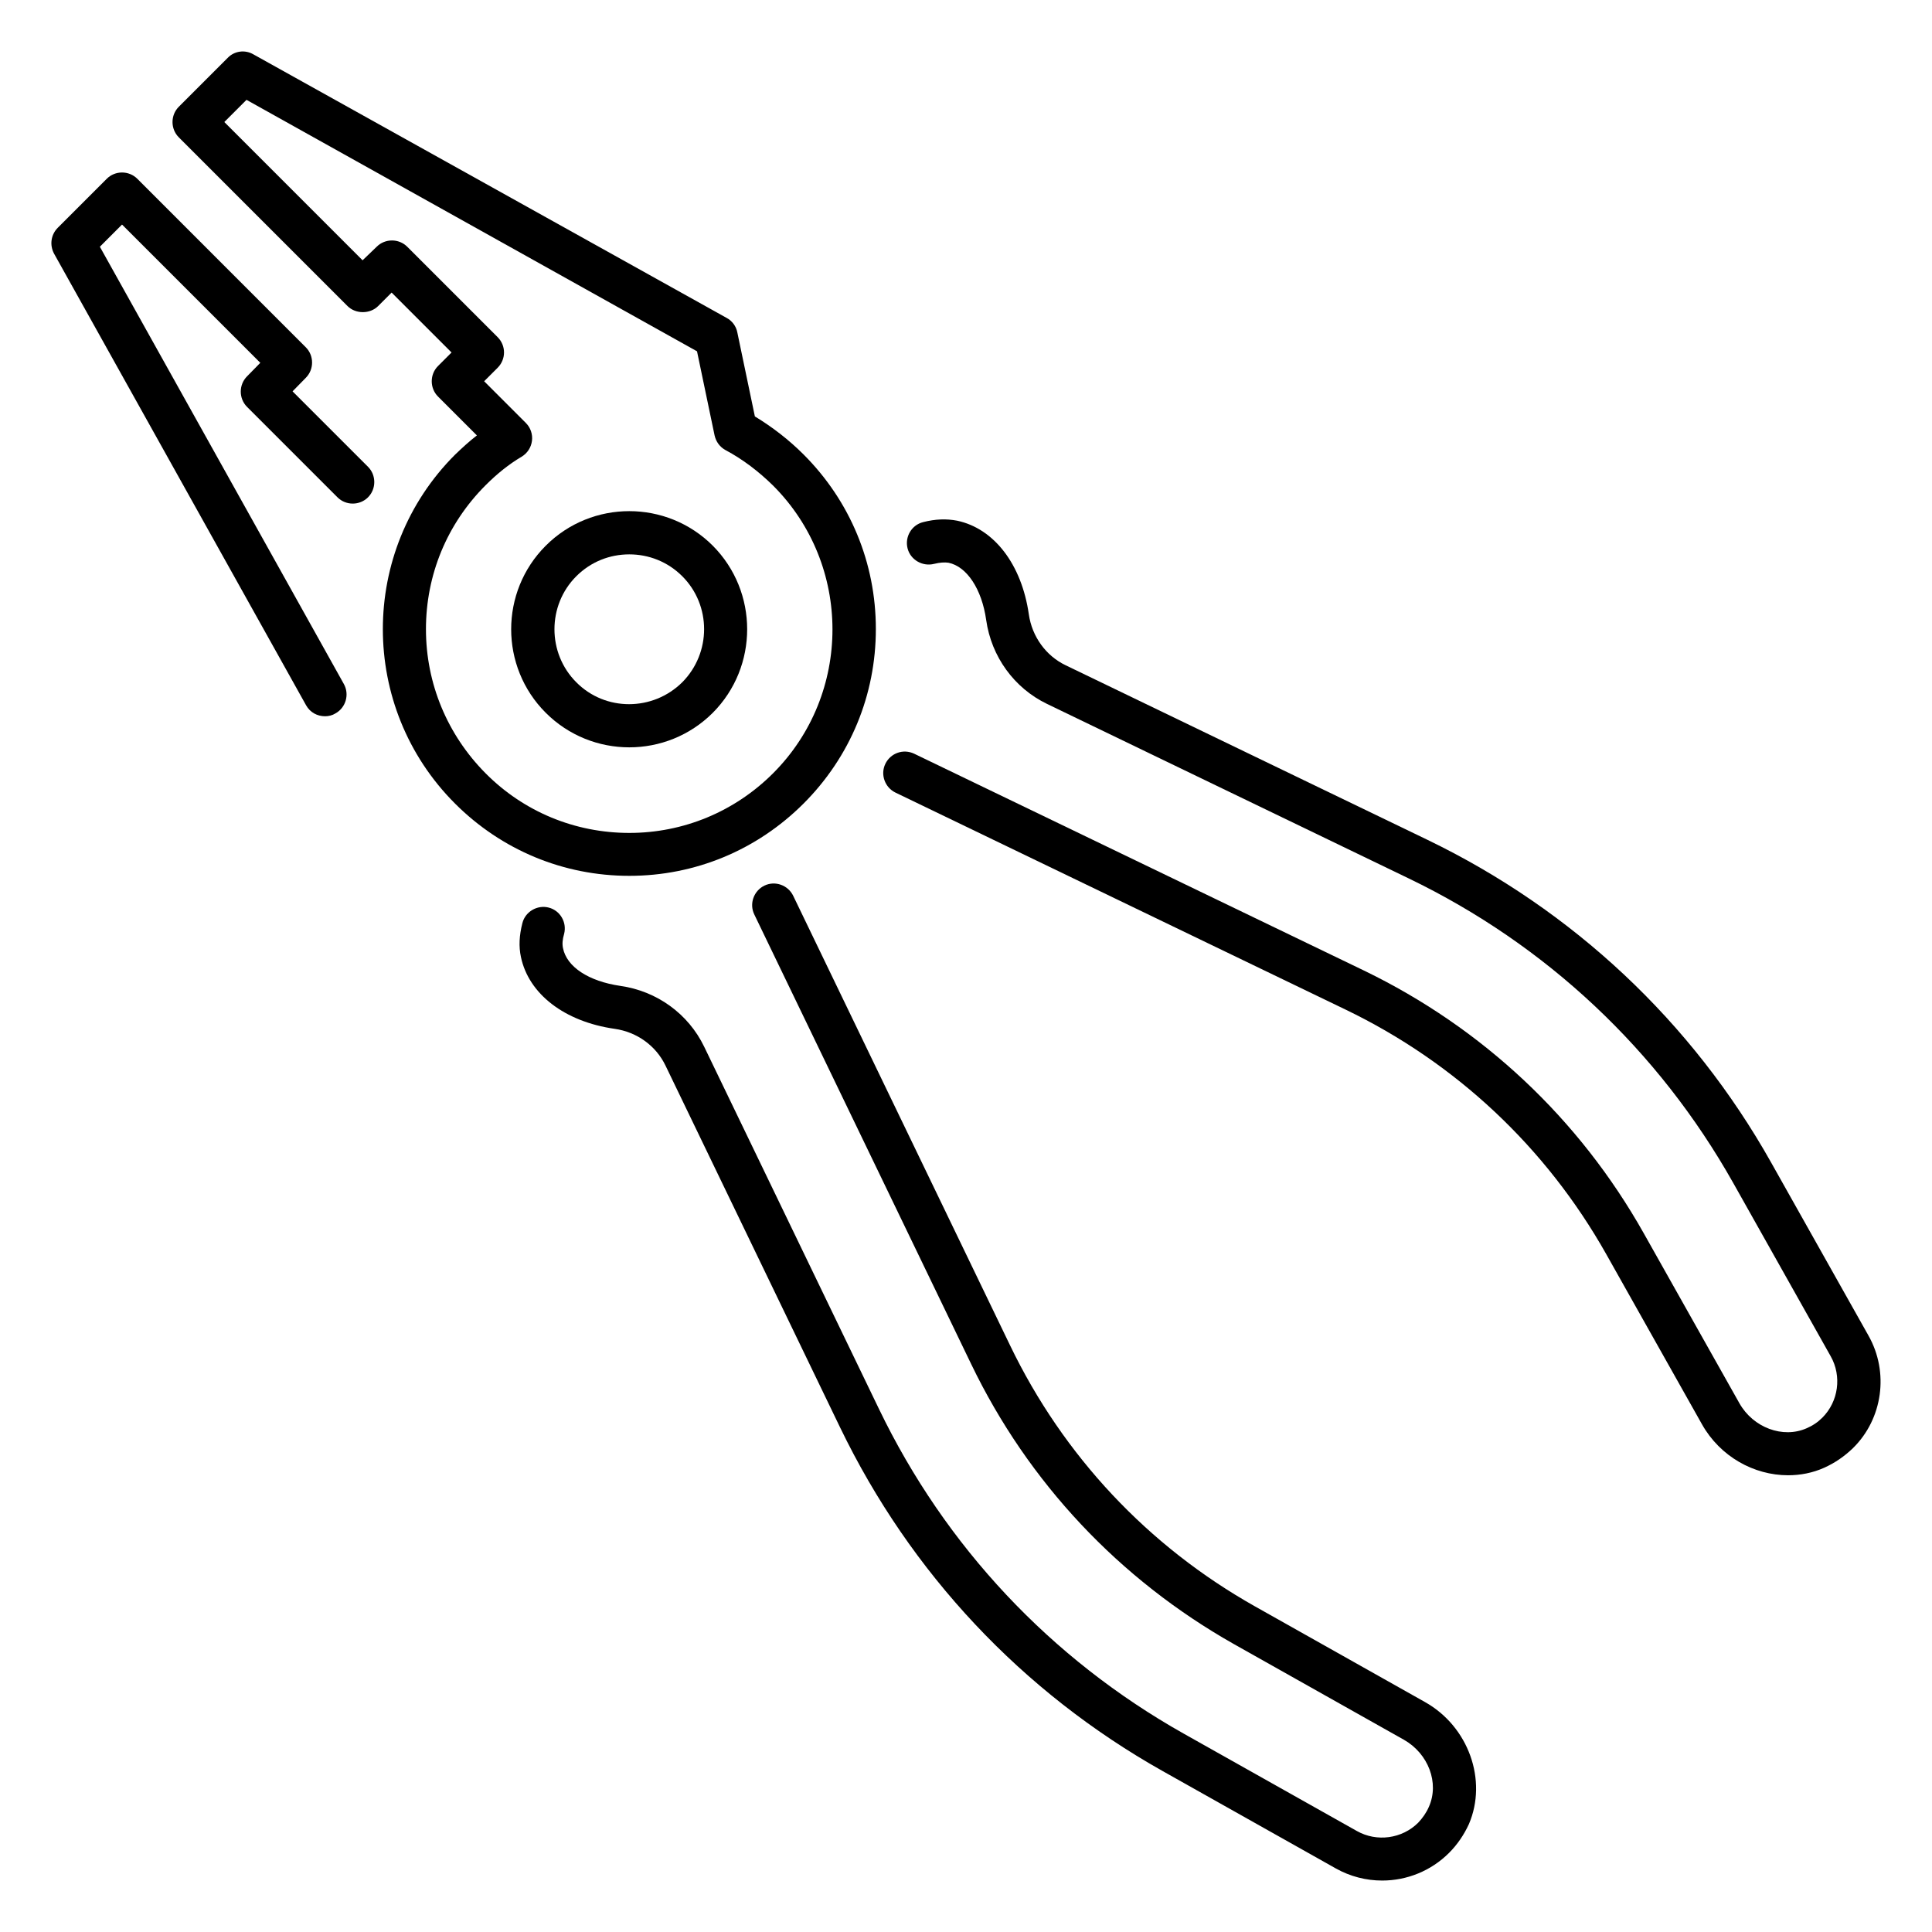<?xml version="1.0" encoding="UTF-8"?>
<!-- Uploaded to: SVG Find, www.svgrepo.com, Generator: SVG Find Mixer Tools -->
<svg fill="#000000" width="800px" height="800px" version="1.1" viewBox="144 144 512 512" xmlns="http://www.w3.org/2000/svg">
 <g>
  <path d="m356.95 356.95c12.367-12.367 19.16-28.777 19.16-46.258s-6.793-33.895-19.16-46.258c-3.894-3.894-8.246-7.25-12.902-10.078l-4.656-22.289c-0.305-1.602-1.375-3.055-2.824-3.816l-125.42-69.848c-2.211-1.297-5.035-0.914-6.793 0.918l-12.977 12.977c-2.215 2.215-2.215 5.879 0 8.09l44.73 44.73c2.137 2.137 5.953 2.137 8.09 0l3.586-3.586 15.879 15.879-3.586 3.586c-2.215 2.215-2.215 5.879 0 8.09l10.305 10.305c-1.984 1.527-3.894 3.281-5.801 5.113-25.496 25.496-25.496 66.945 0 92.441 12.367 12.367 28.777 19.16 46.184 19.16 17.406 0.004 33.816-6.789 46.184-19.156zm-100.07-46.184c0-14.426 5.574-27.938 15.801-38.168 3.055-3.055 6.184-5.574 9.543-7.559 1.527-0.918 2.519-2.441 2.75-4.199 0.23-1.754-0.383-3.512-1.602-4.734l-11.07-11.07 3.586-3.586c1.07-1.07 1.68-2.519 1.68-4.047 0-1.527-0.609-2.977-1.68-4.047l-23.969-23.969c-2.215-2.215-5.879-2.215-8.09 0l-3.742 3.594-36.641-36.641 5.879-5.879 119.39 66.641 4.656 22.289c0.383 1.68 1.375 3.055 2.902 3.894 4.582 2.441 8.777 5.648 12.594 9.391 20.992 20.992 20.992 55.266 0 76.258-10.152 10.152-23.738 15.801-38.09 15.801s-27.938-5.574-38.09-15.801c-10.156-10.227-15.805-23.816-15.805-38.168z"/>
  <path d="m332.9 288.62c-12.215-12.215-32.062-12.215-44.273 0-12.215 12.215-12.215 32.062 0 44.273 6.106 6.106 14.121 9.16 22.137 9.16s16.031-3.055 22.137-9.16c12.141-12.211 12.141-32.059 0-44.273zm-8.09 36.184c-7.785 7.711-20.383 7.785-28.09 0-7.711-7.711-7.711-20.383 0-28.09 3.894-3.894 8.93-5.801 14.047-5.801 5.113 0 10.152 1.91 14.047 5.801 7.707 7.707 7.707 20.305-0.004 28.09z"/>
  <path d="m521.6 595.04-45.039-25.344c-28.32-15.953-50.762-39.848-64.883-69.16l-57.48-119.16c-1.375-2.824-4.809-4.047-7.633-2.672-2.824 1.375-4.047 4.809-2.672 7.633l57.48 119.16c15.113 31.375 39.234 57.023 69.617 74.199l45.039 25.344c6.488 3.664 9.465 11.449 6.641 17.785-0.688 1.602-1.68 2.977-2.824 4.199-4.273 4.273-10.992 5.191-16.258 2.215l-45.879-25.801c-35.266-19.848-63.207-49.617-80.762-86.027l-46.34-96.035c-4.199-8.703-12.52-14.734-22.215-16.105-8.398-1.223-14.199-5.039-15.191-10-0.23-1.07-0.152-2.289 0.305-3.816 0.762-3.055-1.07-6.184-4.121-6.945-2.977-0.762-6.184 1.07-6.945 4.121-0.84 3.281-0.992 6.184-0.383 9.008 2.062 9.77 11.527 17.098 24.809 19.008 5.953 0.84 10.992 4.504 13.512 9.77l46.258 95.875c18.625 38.551 48.168 70.074 85.496 91.066l45.879 25.801c3.816 2.137 8.016 3.207 12.289 3.207 6.488 0 12.902-2.519 17.711-7.328 2.215-2.215 3.969-4.809 5.266-7.633 4.965-11.602-0.074-25.875-11.676-32.363z"/>
  <path d="m639.16 497.94-25.801-45.879c-20.992-37.328-52.52-66.871-91.066-85.496l-95.875-46.258c-5.266-2.519-8.93-7.633-9.77-13.512-1.91-13.281-9.238-22.746-19.008-24.809-2.824-0.535-5.727-0.457-9.008 0.383-3.055 0.762-4.887 3.894-4.121 6.945 0.762 3.055 3.969 4.887 7.023 4.121 1.527-0.383 2.824-0.457 3.816-0.305 4.887 0.992 8.855 7.023 10 15.191 1.375 9.695 7.406 18.016 16.105 22.215l95.875 46.258c36.41 17.559 66.184 45.496 86.027 80.762l25.801 45.879c2.977 5.266 2.062 11.984-2.215 16.258-1.223 1.223-2.594 2.137-4.199 2.824-6.258 2.75-14.121-0.152-17.785-6.641l-25.344-45.039c-17.098-30.383-42.746-54.426-74.121-69.617l-119.23-57.48c-2.902-1.375-6.258-0.152-7.633 2.672-1.375 2.824-0.152 6.258 2.672 7.633l119.23 57.48c29.312 14.121 53.207 36.562 69.16 64.883l25.344 45.039c4.809 8.551 13.742 13.512 22.824 13.512 3.207 0 6.488-0.609 9.543-1.984 2.902-1.297 5.418-3.055 7.633-5.191 7.938-7.785 9.617-20.152 4.121-29.844z"/>
  <path d="m221.53 247.71 3.512-3.586c2.215-2.215 2.215-5.879 0-8.09l-44.656-44.66c-2.215-2.215-5.879-2.215-8.09 0l-12.977 12.977c-1.832 1.832-2.215 4.582-0.992 6.871l66.793 119.69c1.07 1.91 2.977 2.902 5.039 2.902 0.918 0 1.91-0.23 2.75-0.762 2.75-1.527 3.742-5.039 2.215-7.785l-64.66-115.88 5.875-5.879 36.641 36.641-3.512 3.586c-2.215 2.215-2.215 5.879 0 8.09l23.969 23.969c2.215 2.215 5.879 2.215 8.09 0 2.215-2.215 2.215-5.879 0-8.09z"/>
 </g>
</svg>
